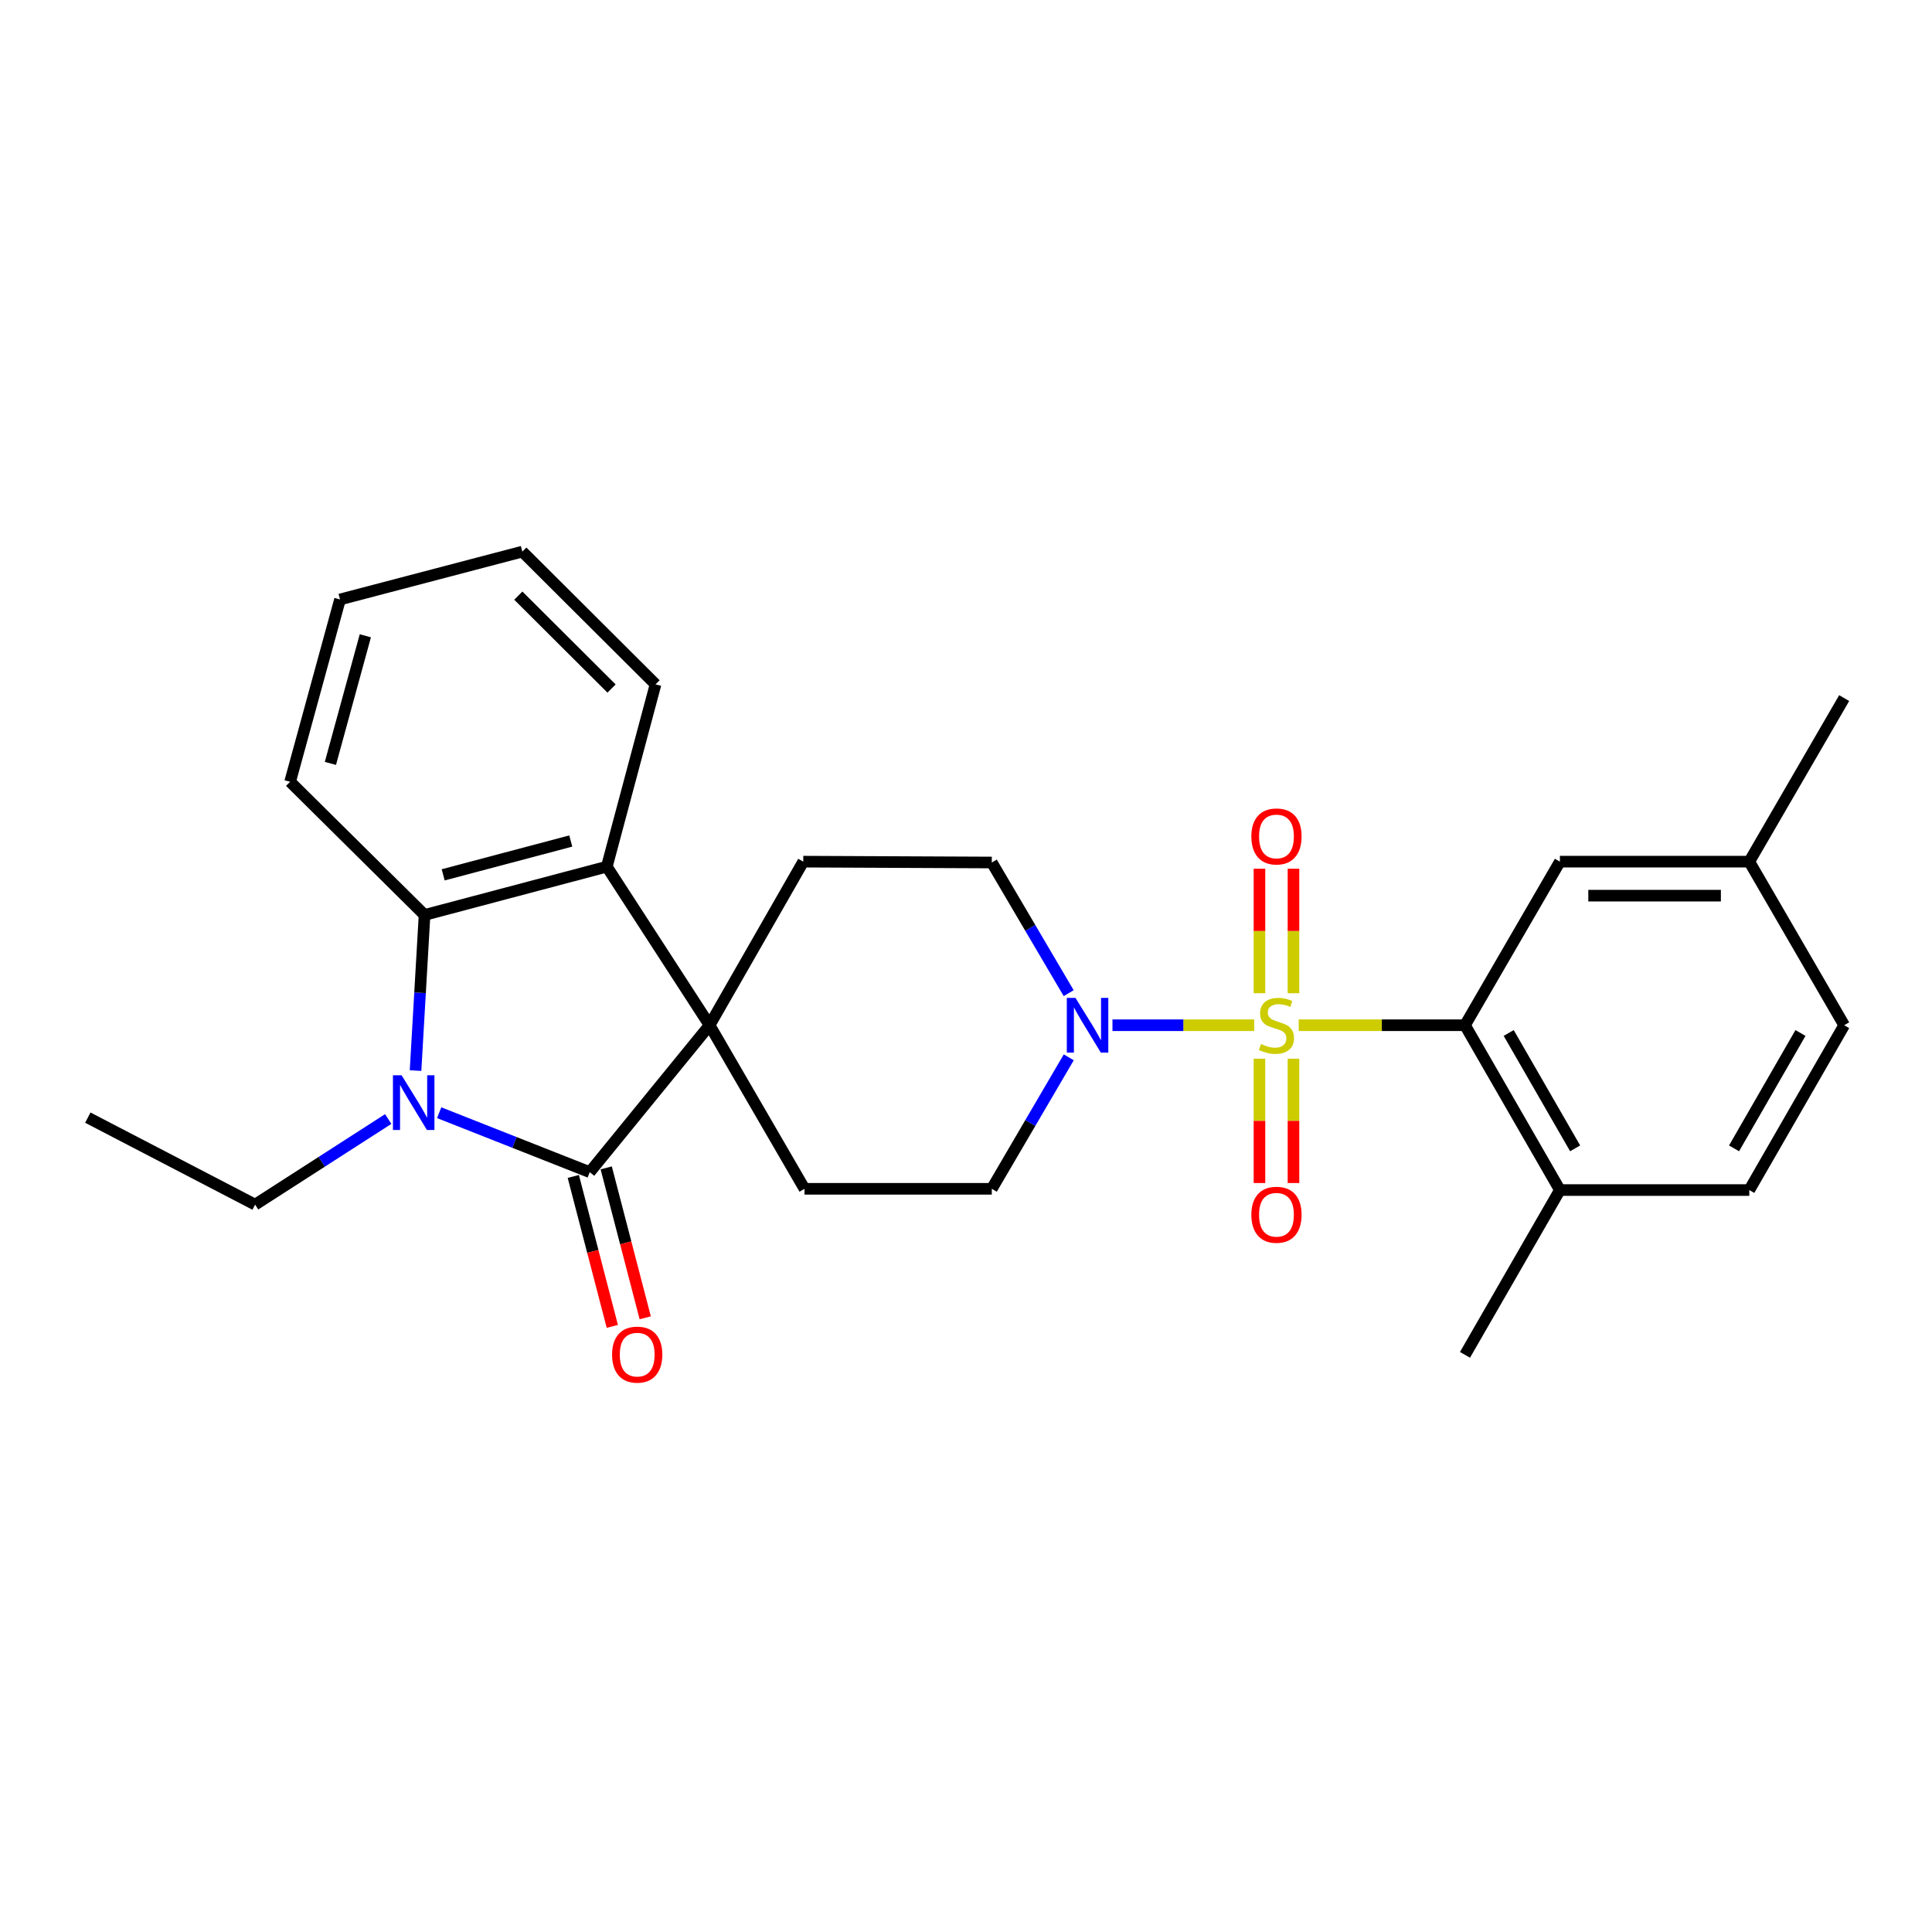 <?xml version='1.0' encoding='iso-8859-1'?>
<svg version='1.1' baseProfile='full'
              xmlns='http://www.w3.org/2000/svg'
                      xmlns:rdkit='http://www.rdkit.org/xml'
                      xmlns:xlink='http://www.w3.org/1999/xlink'
                  xml:space='preserve'
width='1000px' height='1000px' viewBox='0 0 1000 1000'>
<!-- END OF HEADER -->
<rect style='opacity:1.0;fill:#FFFFFF;stroke:none' width='1000' height='1000' x='0' y='0'> </rect>
<path class='bond-3' d='M 672.218,530.656 L 715.247,530.656' style='fill:none;fill-rule:evenodd;stroke:#CCCC00;stroke-width:6px;stroke-linecap:butt;stroke-linejoin:miter;stroke-opacity:1' />
<path class='bond-3' d='M 715.247,530.656 L 758.276,530.656' style='fill:none;fill-rule:evenodd;stroke:#000000;stroke-width:6px;stroke-linecap:butt;stroke-linejoin:miter;stroke-opacity:1' />
<path class='bond-4' d='M 649.174,530.656 L 612.493,530.656' style='fill:none;fill-rule:evenodd;stroke:#CCCC00;stroke-width:6px;stroke-linecap:butt;stroke-linejoin:miter;stroke-opacity:1' />
<path class='bond-4' d='M 612.493,530.656 L 575.813,530.656' style='fill:none;fill-rule:evenodd;stroke:#0000FF;stroke-width:6px;stroke-linecap:butt;stroke-linejoin:miter;stroke-opacity:1' />
<path class='bond-9' d='M 669.501,514.091 L 669.501,481.873' style='fill:none;fill-rule:evenodd;stroke:#CCCC00;stroke-width:6px;stroke-linecap:butt;stroke-linejoin:miter;stroke-opacity:1' />
<path class='bond-9' d='M 669.501,481.873 L 669.501,449.655' style='fill:none;fill-rule:evenodd;stroke:#FF0000;stroke-width:6px;stroke-linecap:butt;stroke-linejoin:miter;stroke-opacity:1' />
<path class='bond-9' d='M 651.897,514.091 L 651.897,481.873' style='fill:none;fill-rule:evenodd;stroke:#CCCC00;stroke-width:6px;stroke-linecap:butt;stroke-linejoin:miter;stroke-opacity:1' />
<path class='bond-9' d='M 651.897,481.873 L 651.897,449.655' style='fill:none;fill-rule:evenodd;stroke:#FF0000;stroke-width:6px;stroke-linecap:butt;stroke-linejoin:miter;stroke-opacity:1' />
<path class='bond-10' d='M 651.897,547.987 L 651.897,580.162' style='fill:none;fill-rule:evenodd;stroke:#CCCC00;stroke-width:6px;stroke-linecap:butt;stroke-linejoin:miter;stroke-opacity:1' />
<path class='bond-10' d='M 651.897,580.162 L 651.897,612.336' style='fill:none;fill-rule:evenodd;stroke:#FF0000;stroke-width:6px;stroke-linecap:butt;stroke-linejoin:miter;stroke-opacity:1' />
<path class='bond-10' d='M 669.501,547.987 L 669.501,580.162' style='fill:none;fill-rule:evenodd;stroke:#CCCC00;stroke-width:6px;stroke-linecap:butt;stroke-linejoin:miter;stroke-opacity:1' />
<path class='bond-10' d='M 669.501,580.162 L 669.501,612.336' style='fill:none;fill-rule:evenodd;stroke:#FF0000;stroke-width:6px;stroke-linecap:butt;stroke-linejoin:miter;stroke-opacity:1' />
<path class='bond-0' d='M 305.256,606.707 L 367.282,530.656' style='fill:none;fill-rule:evenodd;stroke:#000000;stroke-width:6px;stroke-linecap:butt;stroke-linejoin:miter;stroke-opacity:1' />
<path class='bond-2' d='M 305.256,606.707 L 266.285,591.32' style='fill:none;fill-rule:evenodd;stroke:#000000;stroke-width:6px;stroke-linecap:butt;stroke-linejoin:miter;stroke-opacity:1' />
<path class='bond-2' d='M 266.285,591.32 L 227.314,575.933' style='fill:none;fill-rule:evenodd;stroke:#0000FF;stroke-width:6px;stroke-linecap:butt;stroke-linejoin:miter;stroke-opacity:1' />
<path class='bond-11' d='M 296.738,608.924 L 306.836,647.725' style='fill:none;fill-rule:evenodd;stroke:#000000;stroke-width:6px;stroke-linecap:butt;stroke-linejoin:miter;stroke-opacity:1' />
<path class='bond-11' d='M 306.836,647.725 L 316.935,686.526' style='fill:none;fill-rule:evenodd;stroke:#FF0000;stroke-width:6px;stroke-linecap:butt;stroke-linejoin:miter;stroke-opacity:1' />
<path class='bond-11' d='M 313.775,604.49 L 323.873,643.291' style='fill:none;fill-rule:evenodd;stroke:#000000;stroke-width:6px;stroke-linecap:butt;stroke-linejoin:miter;stroke-opacity:1' />
<path class='bond-11' d='M 323.873,643.291 L 333.971,682.092' style='fill:none;fill-rule:evenodd;stroke:#FF0000;stroke-width:6px;stroke-linecap:butt;stroke-linejoin:miter;stroke-opacity:1' />
<path class='bond-1' d='M 367.282,530.656 L 415.763,445.989' style='fill:none;fill-rule:evenodd;stroke:#000000;stroke-width:6px;stroke-linecap:butt;stroke-linejoin:miter;stroke-opacity:1' />
<path class='bond-6' d='M 367.282,530.656 L 314.088,448.581' style='fill:none;fill-rule:evenodd;stroke:#000000;stroke-width:6px;stroke-linecap:butt;stroke-linejoin:miter;stroke-opacity:1' />
<path class='bond-27' d='M 367.282,530.656 L 416.408,615.324' style='fill:none;fill-rule:evenodd;stroke:#000000;stroke-width:6px;stroke-linecap:butt;stroke-linejoin:miter;stroke-opacity:1' />
<path class='bond-17' d='M 200.945,579.202 L 166.497,601.356' style='fill:none;fill-rule:evenodd;stroke:#0000FF;stroke-width:6px;stroke-linecap:butt;stroke-linejoin:miter;stroke-opacity:1' />
<path class='bond-17' d='M 166.497,601.356 L 132.049,623.51' style='fill:none;fill-rule:evenodd;stroke:#000000;stroke-width:6px;stroke-linecap:butt;stroke-linejoin:miter;stroke-opacity:1' />
<path class='bond-29' d='M 215.085,554.133 L 217.416,513.856' style='fill:none;fill-rule:evenodd;stroke:#0000FF;stroke-width:6px;stroke-linecap:butt;stroke-linejoin:miter;stroke-opacity:1' />
<path class='bond-29' d='M 217.416,513.856 L 219.748,473.579' style='fill:none;fill-rule:evenodd;stroke:#000000;stroke-width:6px;stroke-linecap:butt;stroke-linejoin:miter;stroke-opacity:1' />
<path class='bond-14' d='M 758.276,530.656 L 807.402,615.969' style='fill:none;fill-rule:evenodd;stroke:#000000;stroke-width:6px;stroke-linecap:butt;stroke-linejoin:miter;stroke-opacity:1' />
<path class='bond-14' d='M 780.901,534.668 L 815.289,594.387' style='fill:none;fill-rule:evenodd;stroke:#000000;stroke-width:6px;stroke-linecap:butt;stroke-linejoin:miter;stroke-opacity:1' />
<path class='bond-15' d='M 758.276,530.656 L 807.402,445.989' style='fill:none;fill-rule:evenodd;stroke:#000000;stroke-width:6px;stroke-linecap:butt;stroke-linejoin:miter;stroke-opacity:1' />
<path class='bond-12' d='M 553.191,547.269 L 533.27,581.296' style='fill:none;fill-rule:evenodd;stroke:#0000FF;stroke-width:6px;stroke-linecap:butt;stroke-linejoin:miter;stroke-opacity:1' />
<path class='bond-12' d='M 533.27,581.296 L 513.35,615.324' style='fill:none;fill-rule:evenodd;stroke:#000000;stroke-width:6px;stroke-linecap:butt;stroke-linejoin:miter;stroke-opacity:1' />
<path class='bond-13' d='M 553.145,514.053 L 533.248,480.241' style='fill:none;fill-rule:evenodd;stroke:#0000FF;stroke-width:6px;stroke-linecap:butt;stroke-linejoin:miter;stroke-opacity:1' />
<path class='bond-13' d='M 533.248,480.241 L 513.35,446.429' style='fill:none;fill-rule:evenodd;stroke:#000000;stroke-width:6px;stroke-linecap:butt;stroke-linejoin:miter;stroke-opacity:1' />
<path class='bond-5' d='M 219.748,473.579 L 314.088,448.581' style='fill:none;fill-rule:evenodd;stroke:#000000;stroke-width:6px;stroke-linecap:butt;stroke-linejoin:miter;stroke-opacity:1' />
<path class='bond-5' d='M 229.39,452.812 L 295.428,435.313' style='fill:none;fill-rule:evenodd;stroke:#000000;stroke-width:6px;stroke-linecap:butt;stroke-linejoin:miter;stroke-opacity:1' />
<path class='bond-20' d='M 219.748,473.579 L 150.162,404.648' style='fill:none;fill-rule:evenodd;stroke:#000000;stroke-width:6px;stroke-linecap:butt;stroke-linejoin:miter;stroke-opacity:1' />
<path class='bond-21' d='M 314.088,448.581 L 339.301,354.221' style='fill:none;fill-rule:evenodd;stroke:#000000;stroke-width:6px;stroke-linecap:butt;stroke-linejoin:miter;stroke-opacity:1' />
<path class='bond-7' d='M 416.408,615.324 L 513.35,615.324' style='fill:none;fill-rule:evenodd;stroke:#000000;stroke-width:6px;stroke-linecap:butt;stroke-linejoin:miter;stroke-opacity:1' />
<path class='bond-8' d='M 415.763,445.989 L 513.35,446.429' style='fill:none;fill-rule:evenodd;stroke:#000000;stroke-width:6px;stroke-linecap:butt;stroke-linejoin:miter;stroke-opacity:1' />
<path class='bond-16' d='M 807.402,615.969 L 905.429,615.969' style='fill:none;fill-rule:evenodd;stroke:#000000;stroke-width:6px;stroke-linecap:butt;stroke-linejoin:miter;stroke-opacity:1' />
<path class='bond-22' d='M 807.402,615.969 L 758.276,701.272' style='fill:none;fill-rule:evenodd;stroke:#000000;stroke-width:6px;stroke-linecap:butt;stroke-linejoin:miter;stroke-opacity:1' />
<path class='bond-18' d='M 807.402,445.989 L 905.429,445.989' style='fill:none;fill-rule:evenodd;stroke:#000000;stroke-width:6px;stroke-linecap:butt;stroke-linejoin:miter;stroke-opacity:1' />
<path class='bond-18' d='M 822.106,463.593 L 890.725,463.593' style='fill:none;fill-rule:evenodd;stroke:#000000;stroke-width:6px;stroke-linecap:butt;stroke-linejoin:miter;stroke-opacity:1' />
<path class='bond-28' d='M 905.429,615.969 L 954.545,530.656' style='fill:none;fill-rule:evenodd;stroke:#000000;stroke-width:6px;stroke-linecap:butt;stroke-linejoin:miter;stroke-opacity:1' />
<path class='bond-28' d='M 897.54,594.389 L 931.921,534.67' style='fill:none;fill-rule:evenodd;stroke:#000000;stroke-width:6px;stroke-linecap:butt;stroke-linejoin:miter;stroke-opacity:1' />
<path class='bond-24' d='M 132.049,623.51 L 45.455,578.482' style='fill:none;fill-rule:evenodd;stroke:#000000;stroke-width:6px;stroke-linecap:butt;stroke-linejoin:miter;stroke-opacity:1' />
<path class='bond-19' d='M 905.429,445.989 L 954.545,530.656' style='fill:none;fill-rule:evenodd;stroke:#000000;stroke-width:6px;stroke-linecap:butt;stroke-linejoin:miter;stroke-opacity:1' />
<path class='bond-23' d='M 905.429,445.989 L 954.545,361.331' style='fill:none;fill-rule:evenodd;stroke:#000000;stroke-width:6px;stroke-linecap:butt;stroke-linejoin:miter;stroke-opacity:1' />
<path class='bond-30' d='M 150.162,404.648 L 175.991,310.279' style='fill:none;fill-rule:evenodd;stroke:#000000;stroke-width:6px;stroke-linecap:butt;stroke-linejoin:miter;stroke-opacity:1' />
<path class='bond-30' d='M 171.016,395.14 L 189.097,329.081' style='fill:none;fill-rule:evenodd;stroke:#000000;stroke-width:6px;stroke-linecap:butt;stroke-linejoin:miter;stroke-opacity:1' />
<path class='bond-25' d='M 339.301,354.221 L 270.36,285.515' style='fill:none;fill-rule:evenodd;stroke:#000000;stroke-width:6px;stroke-linecap:butt;stroke-linejoin:miter;stroke-opacity:1' />
<path class='bond-25' d='M 316.533,356.385 L 268.275,308.29' style='fill:none;fill-rule:evenodd;stroke:#000000;stroke-width:6px;stroke-linecap:butt;stroke-linejoin:miter;stroke-opacity:1' />
<path class='bond-26' d='M 270.36,285.515 L 175.991,310.279' style='fill:none;fill-rule:evenodd;stroke:#000000;stroke-width:6px;stroke-linecap:butt;stroke-linejoin:miter;stroke-opacity:1' />
<path  class='atom-0' d='M 652.699 540.376
Q 653.019 540.496, 654.339 541.056
Q 655.659 541.616, 657.099 541.976
Q 658.579 542.296, 660.019 542.296
Q 662.699 542.296, 664.259 541.016
Q 665.819 539.696, 665.819 537.416
Q 665.819 535.856, 665.019 534.896
Q 664.259 533.936, 663.059 533.416
Q 661.859 532.896, 659.859 532.296
Q 657.339 531.536, 655.819 530.816
Q 654.339 530.096, 653.259 528.576
Q 652.219 527.056, 652.219 524.496
Q 652.219 520.936, 654.619 518.736
Q 657.059 516.536, 661.859 516.536
Q 665.139 516.536, 668.859 518.096
L 667.939 521.176
Q 664.539 519.776, 661.979 519.776
Q 659.219 519.776, 657.699 520.936
Q 656.179 522.056, 656.219 524.016
Q 656.219 525.536, 656.979 526.456
Q 657.779 527.376, 658.899 527.896
Q 660.059 528.416, 661.979 529.016
Q 664.539 529.816, 666.059 530.616
Q 667.579 531.416, 668.659 533.056
Q 669.779 534.656, 669.779 537.416
Q 669.779 541.336, 667.139 543.456
Q 664.539 545.536, 660.179 545.536
Q 657.659 545.536, 655.739 544.976
Q 653.859 544.456, 651.619 543.536
L 652.699 540.376
' fill='#CCCC00'/>
<path  class='atom-3' d='M 207.864 556.566
L 217.144 571.566
Q 218.064 573.046, 219.544 575.726
Q 221.024 578.406, 221.104 578.566
L 221.104 556.566
L 224.864 556.566
L 224.864 584.886
L 220.984 584.886
L 211.024 568.486
Q 209.864 566.566, 208.624 564.366
Q 207.424 562.166, 207.064 561.486
L 207.064 584.886
L 203.384 584.886
L 203.384 556.566
L 207.864 556.566
' fill='#0000FF'/>
<path  class='atom-5' d='M 556.656 516.496
L 565.936 531.496
Q 566.856 532.976, 568.336 535.656
Q 569.816 538.336, 569.896 538.496
L 569.896 516.496
L 573.656 516.496
L 573.656 544.816
L 569.776 544.816
L 559.816 528.416
Q 558.656 526.496, 557.416 524.296
Q 556.216 522.096, 555.856 521.416
L 555.856 544.816
L 552.176 544.816
L 552.176 516.496
L 556.656 516.496
' fill='#0000FF'/>
<path  class='atom-10' d='M 647.699 432.944
Q 647.699 426.144, 651.059 422.344
Q 654.419 418.544, 660.699 418.544
Q 666.979 418.544, 670.339 422.344
Q 673.699 426.144, 673.699 432.944
Q 673.699 439.824, 670.299 443.744
Q 666.899 447.624, 660.699 447.624
Q 654.459 447.624, 651.059 443.744
Q 647.699 439.864, 647.699 432.944
M 660.699 444.424
Q 665.019 444.424, 667.339 441.544
Q 669.699 438.624, 669.699 432.944
Q 669.699 427.384, 667.339 424.584
Q 665.019 421.744, 660.699 421.744
Q 656.379 421.744, 654.019 424.544
Q 651.699 427.344, 651.699 432.944
Q 651.699 438.664, 654.019 441.544
Q 656.379 444.424, 660.699 444.424
' fill='#FF0000'/>
<path  class='atom-11' d='M 647.699 628.754
Q 647.699 621.954, 651.059 618.154
Q 654.419 614.354, 660.699 614.354
Q 666.979 614.354, 670.339 618.154
Q 673.699 621.954, 673.699 628.754
Q 673.699 635.634, 670.299 639.554
Q 666.899 643.434, 660.699 643.434
Q 654.459 643.434, 651.059 639.554
Q 647.699 635.674, 647.699 628.754
M 660.699 640.234
Q 665.019 640.234, 667.339 637.354
Q 669.699 634.434, 669.699 628.754
Q 669.699 623.194, 667.339 620.394
Q 665.019 617.554, 660.699 617.554
Q 656.379 617.554, 654.019 620.354
Q 651.699 623.154, 651.699 628.754
Q 651.699 634.474, 654.019 637.354
Q 656.379 640.234, 660.699 640.234
' fill='#FF0000'/>
<path  class='atom-12' d='M 316.814 701.147
Q 316.814 694.347, 320.174 690.547
Q 323.534 686.747, 329.814 686.747
Q 336.094 686.747, 339.454 690.547
Q 342.814 694.347, 342.814 701.147
Q 342.814 708.027, 339.414 711.947
Q 336.014 715.827, 329.814 715.827
Q 323.574 715.827, 320.174 711.947
Q 316.814 708.067, 316.814 701.147
M 329.814 712.627
Q 334.134 712.627, 336.454 709.747
Q 338.814 706.827, 338.814 701.147
Q 338.814 695.587, 336.454 692.787
Q 334.134 689.947, 329.814 689.947
Q 325.494 689.947, 323.134 692.747
Q 320.814 695.547, 320.814 701.147
Q 320.814 706.867, 323.134 709.747
Q 325.494 712.627, 329.814 712.627
' fill='#FF0000'/>
</svg>
